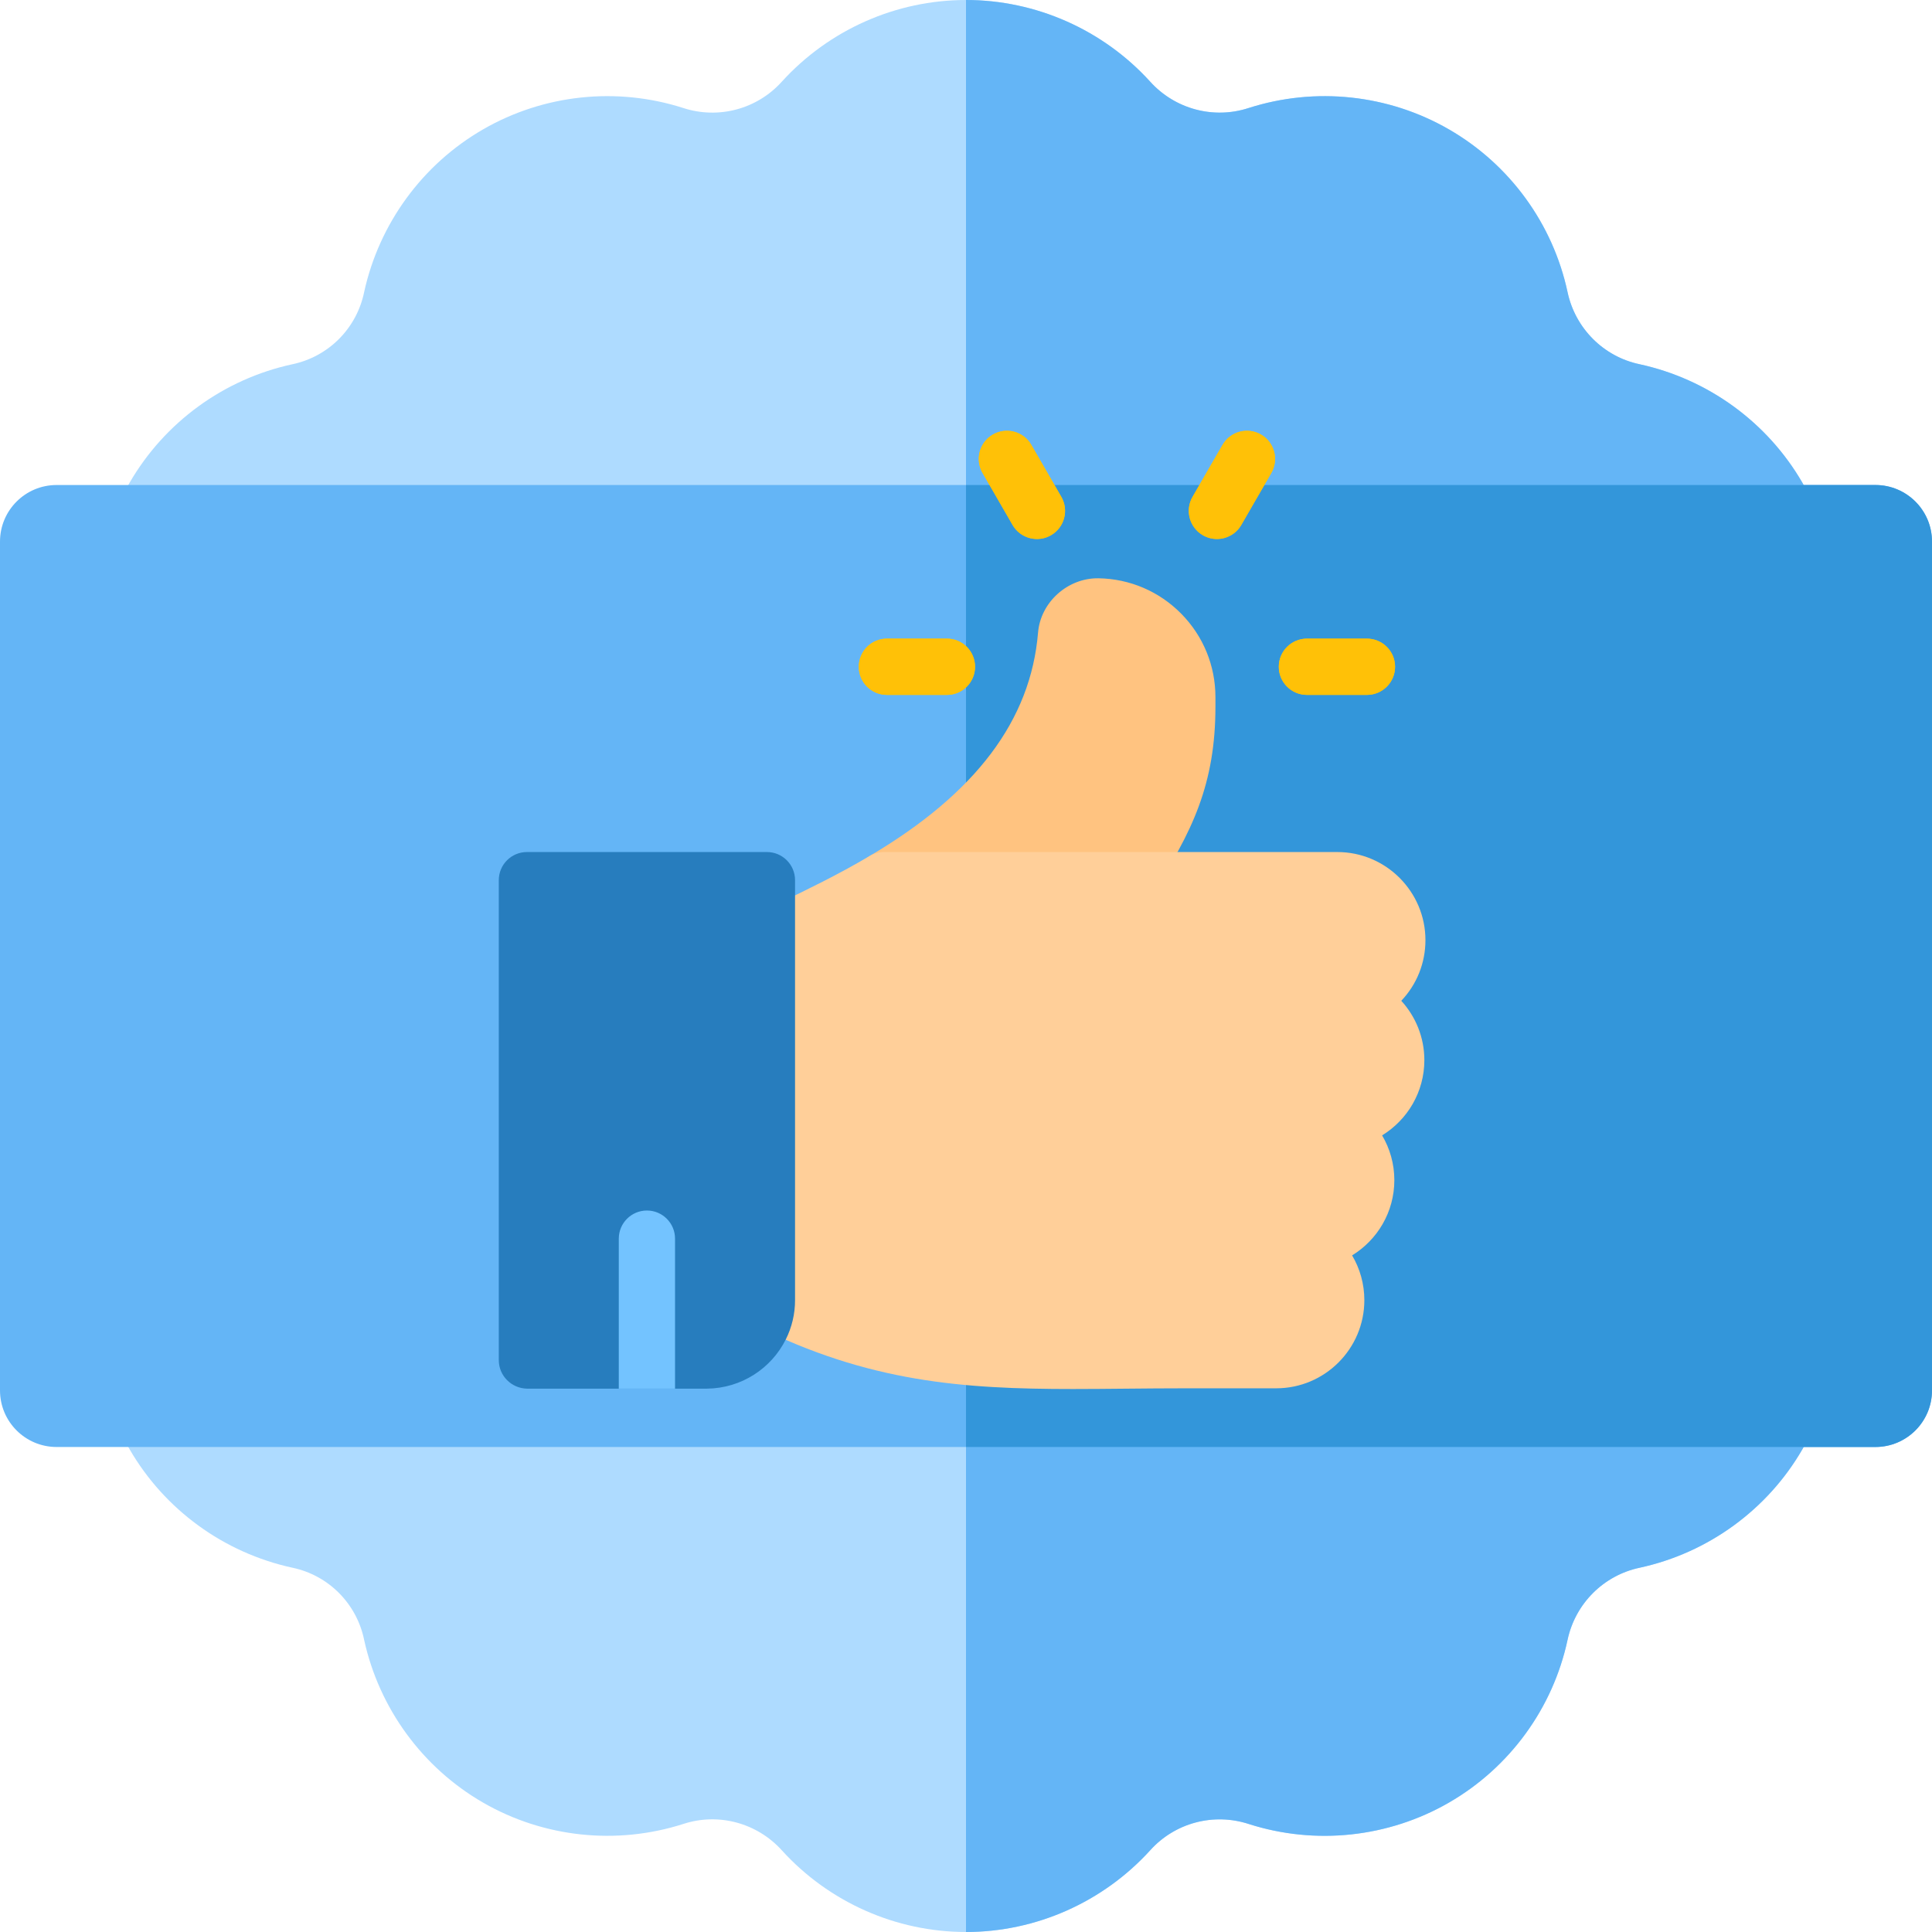 <svg width="148" height="148" viewBox="0 0 148 148" fill="none" xmlns="http://www.w3.org/2000/svg">
<g clip-path="url(#clip0_60_496)">
<path d="M74 148C68.646 148 63.506 145.722 59.9 141.752C57.995 139.638 55.038 138.845 52.354 139.72C47.231 141.364 41.641 140.764 36.999 138.084C32.366 135.41 29.047 130.871 27.897 125.632L27.888 125.59C27.311 122.833 25.162 120.677 22.413 120.097C17.144 118.956 12.597 115.642 9.916 111.001C9.412 110.139 8.954 109.169 8.53 108.059C8.279 107.402 8.191 106.694 8.274 105.996C8.358 105.298 8.61 104.631 9.008 104.052C9.407 103.473 9.94 102.999 10.562 102.672C11.184 102.345 11.877 102.174 12.58 102.174H135.42C136.123 102.174 136.816 102.345 137.438 102.672C138.061 102.999 138.594 103.472 138.993 104.051C139.391 104.631 139.643 105.298 139.726 105.996C139.809 106.694 139.721 107.402 139.47 108.059C139.046 109.169 138.588 110.138 138.072 111.021C135.404 115.64 130.858 118.954 125.612 120.094C122.838 120.679 120.678 122.843 120.084 125.611C118.965 130.851 115.653 135.399 110.999 138.085C106.362 140.763 100.773 141.363 95.667 139.729C92.96 138.844 90.004 139.637 88.112 141.737C84.493 145.722 79.354 148 74 148Z" fill="#AEDBFF"/>
<path d="M88.113 141.738C90.004 139.637 92.96 138.844 95.668 139.729C100.773 141.363 106.362 140.763 110.999 138.085C115.653 135.399 118.965 130.852 120.085 125.611C120.678 122.843 122.838 120.679 125.612 120.094C130.858 118.955 135.404 115.641 138.072 111.021C138.588 110.139 139.046 109.17 139.471 108.059C139.722 107.402 139.809 106.694 139.726 105.996C139.643 105.298 139.391 104.631 138.992 104.052C138.594 103.473 138.061 103 137.438 102.672C136.816 102.345 136.124 102.174 135.421 102.174H74V148C79.354 148 84.493 145.722 88.113 141.738Z" fill="#64B5F6"/>
<path d="M135.42 45.826H12.58C11.877 45.826 11.185 45.655 10.563 45.328C9.941 45.002 9.408 44.529 9.009 43.95C8.61 43.371 8.358 42.705 8.275 42.007C8.191 41.309 8.278 40.602 8.528 39.945C8.95 38.837 9.407 37.87 9.921 36.99C12.602 32.352 17.147 29.041 22.39 27.905C23.749 27.621 24.995 26.945 25.973 25.961C26.952 24.976 27.621 23.726 27.897 22.366C29.047 17.126 32.365 12.588 37.001 9.913C41.64 7.233 47.23 6.634 52.335 8.272C55.039 9.153 57.995 8.362 59.887 6.26C63.508 2.276 68.647 0 74 0C79.353 0 84.492 2.276 88.099 6.245C90.004 8.361 92.96 9.152 95.644 8.276C100.773 6.635 106.361 7.234 111.001 9.914C115.653 12.598 118.965 17.147 120.085 22.39C120.677 25.155 122.837 27.319 125.587 27.899C130.855 29.043 135.398 32.355 138.078 36.99C138.593 37.87 139.049 38.837 139.471 39.946C139.722 40.602 139.809 41.309 139.725 42.007C139.641 42.705 139.389 43.371 138.991 43.95C138.592 44.529 138.059 45.002 137.437 45.328C136.815 45.655 136.123 45.826 135.42 45.826Z" fill="#AEDBFF"/>
<path d="M138.991 43.95C139.389 43.371 139.642 42.705 139.725 42.007C139.809 41.309 139.722 40.602 139.472 39.945C139.049 38.837 138.593 37.87 138.079 36.99C135.398 32.354 130.855 29.042 125.587 27.899C122.838 27.318 120.678 25.155 120.085 22.39C118.965 17.146 115.653 12.598 111.001 9.914C106.362 7.234 100.773 6.634 95.644 8.276C92.96 9.151 90.004 8.36 88.099 6.245C84.492 2.276 79.353 0 74 0V45.826H135.42C136.847 45.826 138.182 45.124 138.991 43.95Z" fill="#64B5F6"/>
<path d="M143.664 110.846H4.336C1.941 110.846 0 108.905 0 106.51V41.49C0 39.095 1.941 37.154 4.336 37.154H143.664C146.059 37.154 148 39.095 148 41.49V106.51C148 108.905 146.059 110.846 143.664 110.846Z" fill="#64B5F6"/>
<path d="M148 106.51V41.49C148 39.095 146.059 37.154 143.664 37.154H74V110.846H143.664C146.059 110.846 148 108.905 148 106.51Z" fill="#3396DA"/>
<g clip-path="url(#clip1_60_496)">
<path d="M86.357 69.579H67.722C67.249 69.579 66.79 69.424 66.414 69.137C66.038 68.851 65.767 68.448 65.643 67.993C65.518 67.537 65.547 67.053 65.724 66.615C65.902 66.177 66.219 65.81 66.626 65.569C74.745 60.772 78.962 55.175 79.519 48.46C79.713 46.13 81.788 44.268 84.144 44.299C86.549 44.337 88.801 45.301 90.488 47.013C92.177 48.726 93.107 50.995 93.108 53.402V54.126C93.108 60.004 91.367 63.752 88.154 68.612C87.958 68.909 87.691 69.153 87.377 69.322C87.064 69.491 86.713 69.579 86.357 69.579Z" fill="#FFC380"/>
<path d="M109.195 72.021C109.195 68.298 106.166 65.27 102.444 65.27H67.721C67.336 65.27 66.957 65.373 66.625 65.57C64.188 67.011 61.727 68.197 59.749 69.151C59.059 69.483 58.408 69.797 57.815 70.094C57.457 70.272 57.156 70.548 56.946 70.888C56.736 71.228 56.624 71.621 56.624 72.021V99.599C56.624 99.999 56.736 100.391 56.946 100.732C57.156 101.072 57.457 101.347 57.815 101.526C66.521 105.878 73.758 106.405 82.196 106.405C83.503 106.405 84.84 106.392 86.214 106.379C87.734 106.365 89.305 106.35 90.953 106.35H97.764C101.487 106.35 104.515 103.321 104.515 99.599C104.515 98.347 104.173 97.174 103.577 96.168C105.517 94.981 106.813 92.842 106.813 90.406C106.813 89.154 106.471 87.981 105.875 86.975C107.815 85.788 109.112 83.649 109.112 81.213C109.112 79.463 108.442 77.865 107.345 76.665C108.539 75.406 109.195 73.764 109.195 72.021Z" fill="#FFCF99"/>
<path d="M104.713 53.232H100.117C98.927 53.232 97.962 52.267 97.962 51.077C97.962 49.887 98.927 48.923 100.117 48.923H104.713C105.903 48.923 106.868 49.887 106.868 51.077C106.868 52.267 105.903 53.232 104.713 53.232ZM72.539 53.232H67.942C66.753 53.232 65.788 52.267 65.788 51.077C65.788 49.887 66.753 48.923 67.942 48.923H72.539C73.729 48.923 74.693 49.887 74.693 51.077C74.693 52.267 73.729 53.232 72.539 53.232ZM79.436 41.29C78.691 41.29 77.967 40.904 77.568 40.213L75.269 36.232C74.674 35.202 75.028 33.884 76.058 33.289C77.088 32.694 78.406 33.047 79.001 34.078L81.299 38.058C81.894 39.089 81.541 40.407 80.511 41.001C80.184 41.191 79.813 41.29 79.436 41.29ZM93.22 41.29C92.843 41.29 92.472 41.191 92.145 41.001C91.115 40.406 90.762 39.089 91.357 38.058L93.655 34.078C94.25 33.047 95.567 32.694 96.598 33.289C97.628 33.884 97.981 35.202 97.386 36.232L95.088 40.213C94.689 40.904 93.965 41.29 93.22 41.29Z" fill="#FFC107"/>
<path d="M51.711 95.03V106.377H47.402V95.03C47.402 93.841 48.368 92.875 49.557 92.875C50.746 92.875 51.711 93.841 51.711 95.03Z" fill="#73C3FF"/>
<path d="M104.713 53.232H100.117C98.927 53.232 97.962 52.267 97.962 51.077C97.962 49.887 98.927 48.923 100.117 48.923H104.713C105.903 48.923 106.868 49.887 106.868 51.077C106.868 52.267 105.903 53.232 104.713 53.232ZM72.539 53.232H67.942C66.753 53.232 65.788 52.267 65.788 51.077C65.788 49.887 66.753 48.923 67.942 48.923H72.539C73.729 48.923 74.693 49.887 74.693 51.077C74.693 52.267 73.729 53.232 72.539 53.232ZM79.436 41.29C78.691 41.29 77.967 40.904 77.568 40.213L75.269 36.232C74.674 35.202 75.028 33.884 76.058 33.289C77.088 32.694 78.406 33.047 79.001 34.078L81.299 38.058C81.894 39.089 81.541 40.407 80.511 41.001C80.184 41.191 79.813 41.29 79.436 41.29ZM93.22 41.29C92.843 41.29 92.472 41.191 92.145 41.001C91.115 40.406 90.762 39.089 91.357 38.058L93.655 34.078C94.25 33.047 95.567 32.694 96.598 33.289C97.628 33.884 97.981 35.202 97.386 36.232L95.088 40.213C94.689 40.904 93.965 41.29 93.22 41.29Z" fill="#FFC107"/>
<path d="M51.711 95.03V106.377H47.402V95.03C47.402 93.841 48.368 92.875 49.557 92.875C50.746 92.875 51.711 93.841 51.711 95.03Z" fill="#73C3FF"/>
<path d="M58.75 65.27H40.364C39.175 65.27 38.21 66.235 38.21 67.424V104.195C38.21 105.386 39.175 106.35 40.364 106.377H54.153C56.795 106.35 59.086 104.826 60.193 102.611C60.662 101.676 60.906 100.645 60.904 99.599V67.424C60.904 66.235 59.939 65.27 58.75 65.27Z" fill="#277DBE"/>
<path d="M51.711 94.886V106.377H47.402V94.886C47.402 93.697 48.368 92.731 49.557 92.731C50.746 92.731 51.711 93.697 51.711 94.886Z" fill="#73C3FF"/>
</g>
</g>
<defs>
<clipPath id="clip0_60_496">
<rect width="148" height="148" fill="white"/>
</clipPath>
<clipPath id="clip1_60_496">
<rect width="73.405" height="73.405" fill="white" transform="translate(37 33)"/>
</clipPath>
</defs>
</svg>
